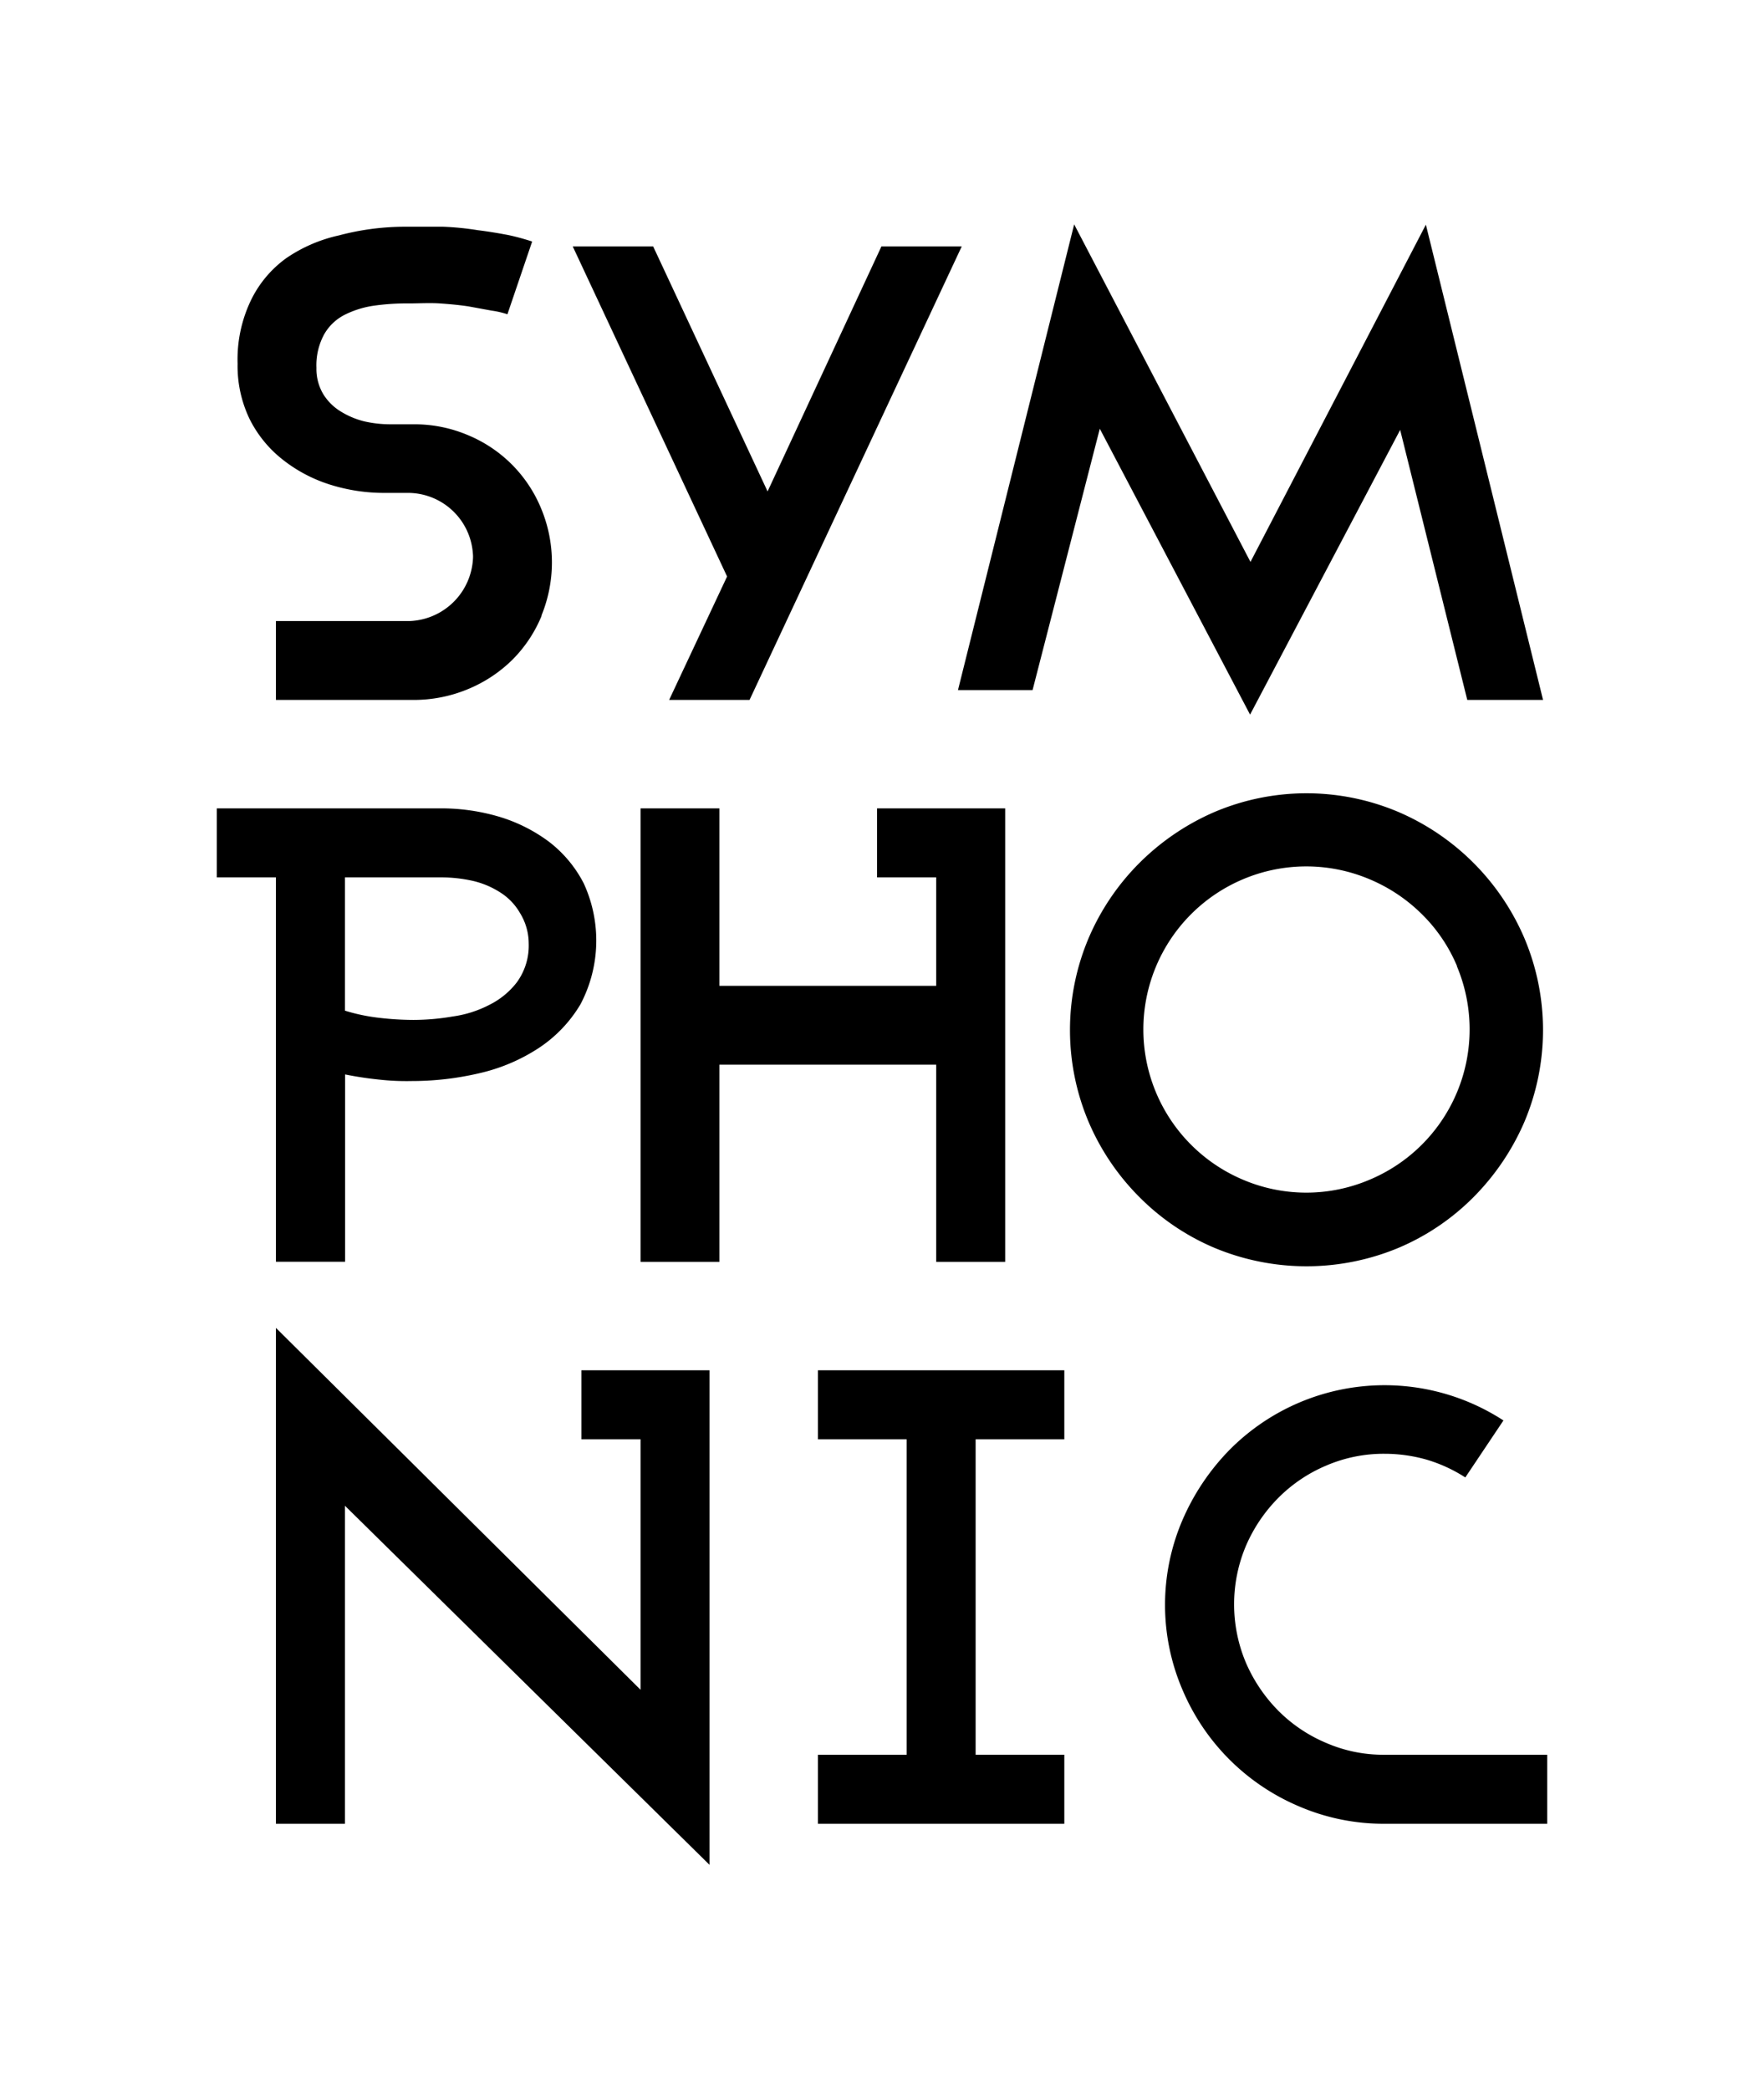 <svg xmlns="http://www.w3.org/2000/svg" viewBox="0 0 179 212"><defs><style>.cls-1{fill:#fff;}</style></defs><title>Asset 2favicon</title><g id="Layer_2" data-name="Layer 2"><g id="Layer_1-2" data-name="Layer 1"><rect class="cls-1" width="179" height="212"/><g id="Layer_2-2" data-name="Layer 2"><g id="Artwork"><path d="M55,62.37a13.68,13.68,0,0,1-3,4.55,14.05,14.05,0,0,1-4.55,3A14.26,14.26,0,0,1,41.94,71H28V63H41.55A6.69,6.69,0,0,0,48,56.09v.59A6.61,6.61,0,0,0,41.46,50H39.15a18.3,18.3,0,0,1-5.69-.85,15,15,0,0,1-4.79-2.54,12.08,12.08,0,0,1-3.34-4.1,12.39,12.39,0,0,1-1.22-5.62,13.85,13.85,0,0,1,1.34-6.4,11.34,11.34,0,0,1,3.61-4.31,15.25,15.25,0,0,1,5.33-2.3A26.22,26.22,0,0,1,40.81,23H45a29.3,29.3,0,0,1,3.48.35c1.13.14,2.14.31,3.13.5A23.44,23.44,0,0,1,54,24.5l-2.51,7.38a8.84,8.84,0,0,0-1.6-.37l-2.35-.43c-.92-.14-1.88-.23-2.91-.3s-2.1,0-3.13,0A23.84,23.84,0,0,0,38,31a9.72,9.72,0,0,0-3,.92,5,5,0,0,0-2.11,2,6.56,6.56,0,0,0-.78,3.39,5,5,0,0,0,.68,2.65,5.35,5.35,0,0,0,1.77,1.77,8.36,8.36,0,0,0,2.35,1,11.88,11.88,0,0,0,2.79.31H42a13.86,13.86,0,0,1,5.46,1.09,13.68,13.68,0,0,1,7.45,7.45,14.21,14.21,0,0,1,0,10.94Z"/><path d="M76.06,71H67.9l5.88-12.52L58.12,25h8.16L77.89,49.85,89.44,25h8.15Z"/><path d="M148.89,71l-6.81-27.39L126.85,72.49l-15.25-29L104.78,70H97.21L109,22.76,126.89,57l17.8-34.21L156.58,71Z"/><path d="M58.9,101.88a13.66,13.66,0,0,1-4.23,4.43,18.45,18.45,0,0,1-6,2.55,30,30,0,0,1-6.87.8,25.19,25.19,0,0,1-3.36-.15c-1.15-.12-2.29-.29-3.42-.52v19H28V89H22V82H44.69a20.68,20.68,0,0,1,6,.86,16.24,16.24,0,0,1,5.05,2.55,12.56,12.56,0,0,1,3.49,4.19A13.85,13.85,0,0,1,58.9,101.88Zm-6.15-9.29a6,6,0,0,0-2-2.07A8.8,8.8,0,0,0,48,89.36,14.76,14.76,0,0,0,44.84,89H35v13.52a18.93,18.93,0,0,0,3.5.73,30.71,30.71,0,0,0,3.45.21,23.89,23.89,0,0,0,4-.35,11.51,11.51,0,0,0,3.75-1.2,8,8,0,0,0,2.75-2.27,6.32,6.32,0,0,0,1.2-3.94A5.91,5.91,0,0,0,52.75,92.59Z"/><path d="M95,128V108H73v20H65V82h8v18H95V89H89V82h13v46Z"/><path d="M154.67,113.84a24.7,24.7,0,0,1-5.16,7.61,23.78,23.78,0,0,1-7.62,5.14,24.26,24.26,0,0,1-18.63,0,23.78,23.78,0,0,1-7.62-5.14,24.24,24.24,0,0,1-5.16-7.61,23.92,23.92,0,0,1,0-18.71,24.24,24.24,0,0,1,5.16-7.61,24.57,24.57,0,0,1,7.62-5.16,23.9,23.9,0,0,1,18.63,0,24.36,24.36,0,0,1,12.78,12.77A23.92,23.92,0,0,1,154.67,113.84ZM147.85,98a16.19,16.19,0,0,0-3.55-5.25A16.71,16.71,0,0,0,139,89.2a16.48,16.48,0,0,0-12.89,0,16.54,16.54,0,0,0,0,30.46,16.39,16.39,0,0,0,12.89,0A16.53,16.53,0,0,0,147.83,98Z"/><path d="M35,152.74V185H28V134.7l37,36.71V146H59v-7H72v50.17Z"/><path d="M83,185v-7h9V146H83v-7h25v7H99v32h9v7Z"/><path d="M148.69,149.87a15.24,15.24,0,0,0-3.91-1.8,15.58,15.58,0,0,0-4.28-.6,14.73,14.73,0,0,0-5.93,1.2,15.17,15.17,0,0,0-4.86,3.28,15.73,15.73,0,0,0-3.28,4.86,15.25,15.25,0,0,0,0,11.86,15.85,15.85,0,0,0,3.28,4.86,15.14,15.14,0,0,0,4.86,3.27,14.56,14.56,0,0,0,5.93,1.2H157v7H140.47a21.7,21.7,0,0,1-8.69-1.78A22.23,22.23,0,0,1,120,171.43a21.81,21.81,0,0,1,0-17.26,23.37,23.37,0,0,1,4.75-7.08,22.14,22.14,0,0,1,27.81-3Z"/></g></g></g></g></svg>